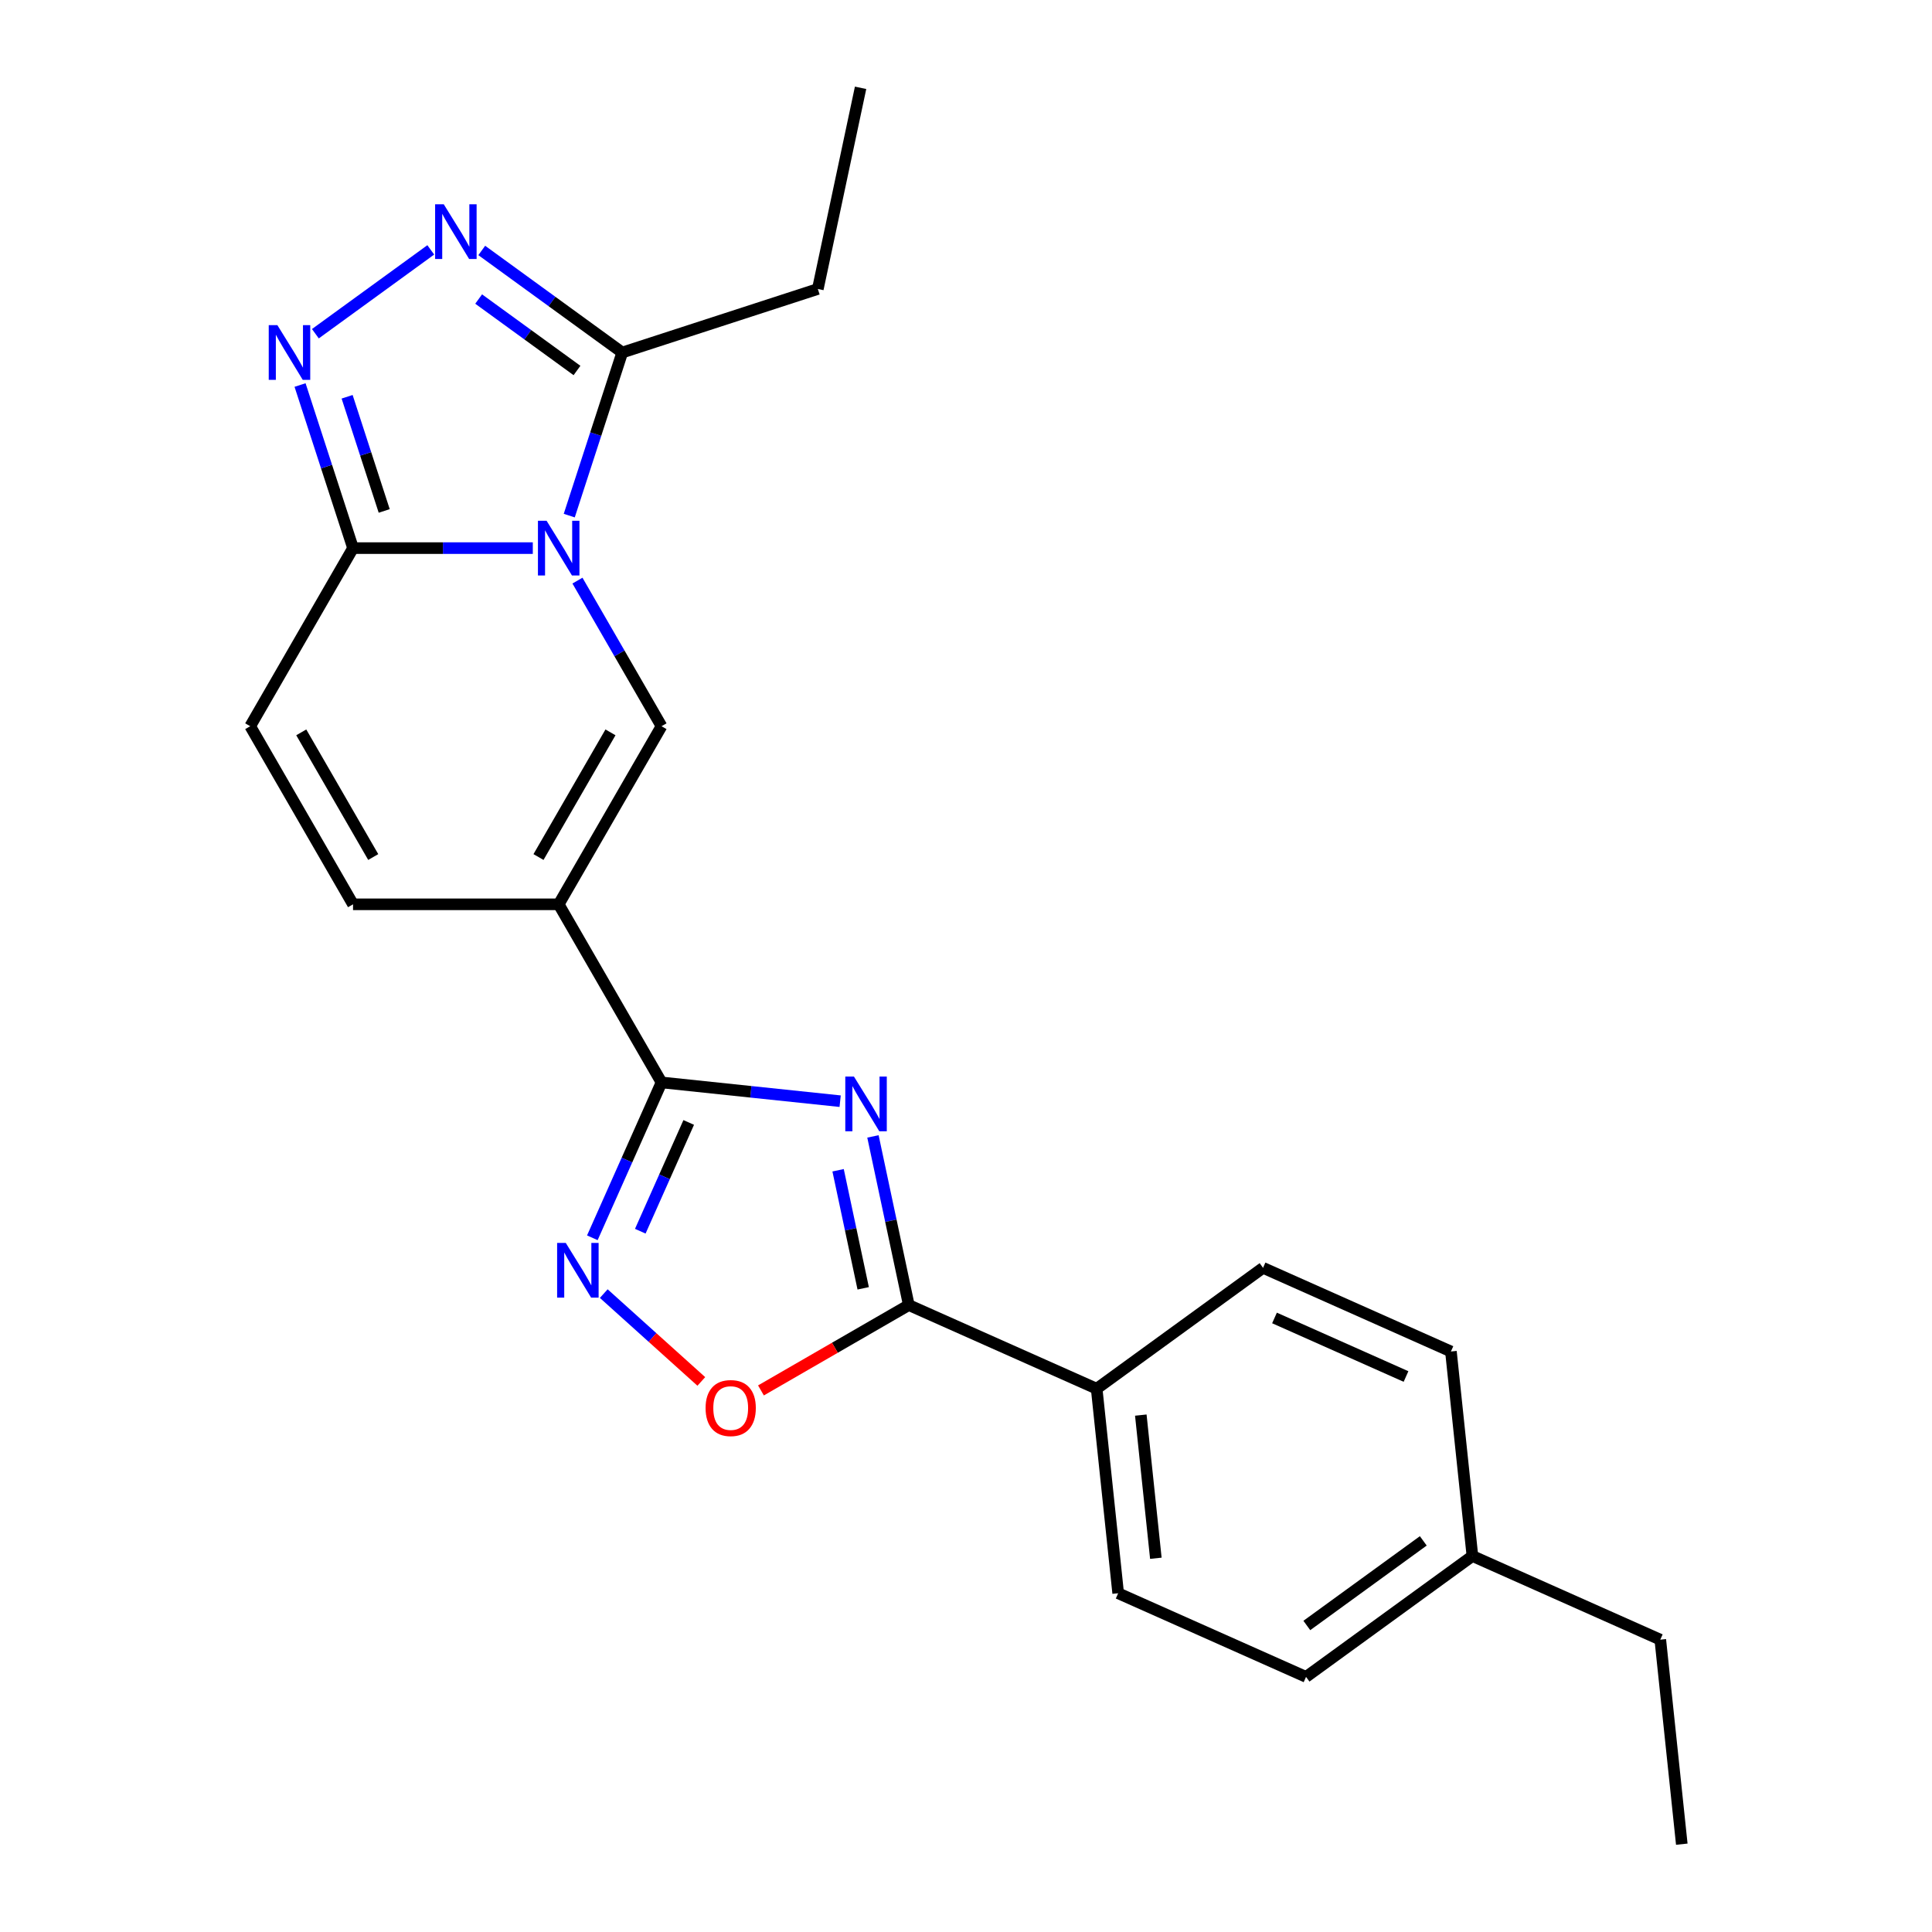 <?xml version='1.0' encoding='iso-8859-1'?>
<svg version='1.1' baseProfile='full'
              xmlns='http://www.w3.org/2000/svg'
                      xmlns:rdkit='http://www.rdkit.org/xml'
                      xmlns:xlink='http://www.w3.org/1999/xlink'
                  xml:space='preserve'
width='1000px' height='1000px' viewBox='0 0 1000 1000'>
<!-- END OF HEADER -->
<rect style='opacity:1.0;fill:#FFFFFF;stroke:none' width='1000' height='1000' x='0' y='0'> </rect>
<path class='bond-3' d='M 298.889,300.524 L 320.644,338.206' style='fill:none;fill-rule:evenodd;stroke:#0000FF;stroke-width:6px;stroke-linecap:butt;stroke-linejoin:miter;stroke-opacity:1' />
<path class='bond-3' d='M 320.644,338.206 L 342.4,375.887' style='fill:none;fill-rule:evenodd;stroke:#000000;stroke-width:6px;stroke-linecap:butt;stroke-linejoin:miter;stroke-opacity:1' />
<path class='bond-4' d='M 275.776,283.703 L 229.254,283.703' style='fill:none;fill-rule:evenodd;stroke:#0000FF;stroke-width:6px;stroke-linecap:butt;stroke-linejoin:miter;stroke-opacity:1' />
<path class='bond-4' d='M 229.254,283.703 L 182.732,283.703' style='fill:none;fill-rule:evenodd;stroke:#000000;stroke-width:6px;stroke-linecap:butt;stroke-linejoin:miter;stroke-opacity:1' />
<path class='bond-9' d='M 294.643,266.882 L 308.357,224.675' style='fill:none;fill-rule:evenodd;stroke:#0000FF;stroke-width:6px;stroke-linecap:butt;stroke-linejoin:miter;stroke-opacity:1' />
<path class='bond-9' d='M 308.357,224.675 L 322.071,182.467' style='fill:none;fill-rule:evenodd;stroke:#000000;stroke-width:6px;stroke-linecap:butt;stroke-linejoin:miter;stroke-opacity:1' />
<path class='bond-0' d='M 434.861,569.974 L 388.63,565.115' style='fill:none;fill-rule:evenodd;stroke:#0000FF;stroke-width:6px;stroke-linecap:butt;stroke-linejoin:miter;stroke-opacity:1' />
<path class='bond-0' d='M 388.63,565.115 L 342.4,560.256' style='fill:none;fill-rule:evenodd;stroke:#000000;stroke-width:6px;stroke-linecap:butt;stroke-linejoin:miter;stroke-opacity:1' />
<path class='bond-7' d='M 451.838,588.204 L 461.116,631.853' style='fill:none;fill-rule:evenodd;stroke:#0000FF;stroke-width:6px;stroke-linecap:butt;stroke-linejoin:miter;stroke-opacity:1' />
<path class='bond-7' d='M 461.116,631.853 L 470.393,675.502' style='fill:none;fill-rule:evenodd;stroke:#000000;stroke-width:6px;stroke-linecap:butt;stroke-linejoin:miter;stroke-opacity:1' />
<path class='bond-7' d='M 433.797,605.725 L 440.292,636.279' style='fill:none;fill-rule:evenodd;stroke:#0000FF;stroke-width:6px;stroke-linecap:butt;stroke-linejoin:miter;stroke-opacity:1' />
<path class='bond-7' d='M 440.292,636.279 L 446.786,666.834' style='fill:none;fill-rule:evenodd;stroke:#000000;stroke-width:6px;stroke-linecap:butt;stroke-linejoin:miter;stroke-opacity:1' />
<path class='bond-1' d='M 289.177,468.072 L 342.4,375.887' style='fill:none;fill-rule:evenodd;stroke:#000000;stroke-width:6px;stroke-linecap:butt;stroke-linejoin:miter;stroke-opacity:1' />
<path class='bond-1' d='M 278.724,443.6 L 315.98,379.07' style='fill:none;fill-rule:evenodd;stroke:#000000;stroke-width:6px;stroke-linecap:butt;stroke-linejoin:miter;stroke-opacity:1' />
<path class='bond-2' d='M 289.177,468.072 L 342.4,560.256' style='fill:none;fill-rule:evenodd;stroke:#000000;stroke-width:6px;stroke-linecap:butt;stroke-linejoin:miter;stroke-opacity:1' />
<path class='bond-24' d='M 289.177,468.072 L 182.732,468.072' style='fill:none;fill-rule:evenodd;stroke:#000000;stroke-width:6px;stroke-linecap:butt;stroke-linejoin:miter;stroke-opacity:1' />
<path class='bond-8' d='M 342.4,560.256 L 324.497,600.467' style='fill:none;fill-rule:evenodd;stroke:#000000;stroke-width:6px;stroke-linecap:butt;stroke-linejoin:miter;stroke-opacity:1' />
<path class='bond-8' d='M 324.497,600.467 L 306.594,640.678' style='fill:none;fill-rule:evenodd;stroke:#0000FF;stroke-width:6px;stroke-linecap:butt;stroke-linejoin:miter;stroke-opacity:1' />
<path class='bond-8' d='M 356.478,580.979 L 343.945,609.126' style='fill:none;fill-rule:evenodd;stroke:#000000;stroke-width:6px;stroke-linecap:butt;stroke-linejoin:miter;stroke-opacity:1' />
<path class='bond-8' d='M 343.945,609.126 L 331.413,637.274' style='fill:none;fill-rule:evenodd;stroke:#0000FF;stroke-width:6px;stroke-linecap:butt;stroke-linejoin:miter;stroke-opacity:1' />
<path class='bond-5' d='M 182.732,283.703 L 169.018,241.496' style='fill:none;fill-rule:evenodd;stroke:#000000;stroke-width:6px;stroke-linecap:butt;stroke-linejoin:miter;stroke-opacity:1' />
<path class='bond-5' d='M 169.018,241.496 L 155.304,199.288' style='fill:none;fill-rule:evenodd;stroke:#0000FF;stroke-width:6px;stroke-linecap:butt;stroke-linejoin:miter;stroke-opacity:1' />
<path class='bond-5' d='M 198.865,264.462 L 189.265,234.917' style='fill:none;fill-rule:evenodd;stroke:#000000;stroke-width:6px;stroke-linecap:butt;stroke-linejoin:miter;stroke-opacity:1' />
<path class='bond-5' d='M 189.265,234.917 L 179.665,205.372' style='fill:none;fill-rule:evenodd;stroke:#0000FF;stroke-width:6px;stroke-linecap:butt;stroke-linejoin:miter;stroke-opacity:1' />
<path class='bond-12' d='M 182.732,283.703 L 129.509,375.887' style='fill:none;fill-rule:evenodd;stroke:#000000;stroke-width:6px;stroke-linecap:butt;stroke-linejoin:miter;stroke-opacity:1' />
<path class='bond-23' d='M 163.239,172.731 L 222.967,129.336' style='fill:none;fill-rule:evenodd;stroke:#0000FF;stroke-width:6px;stroke-linecap:butt;stroke-linejoin:miter;stroke-opacity:1' />
<path class='bond-6' d='M 249.356,129.637 L 285.713,156.052' style='fill:none;fill-rule:evenodd;stroke:#0000FF;stroke-width:6px;stroke-linecap:butt;stroke-linejoin:miter;stroke-opacity:1' />
<path class='bond-6' d='M 285.713,156.052 L 322.071,182.467' style='fill:none;fill-rule:evenodd;stroke:#000000;stroke-width:6px;stroke-linecap:butt;stroke-linejoin:miter;stroke-opacity:1' />
<path class='bond-6' d='M 247.749,154.785 L 273.2,173.275' style='fill:none;fill-rule:evenodd;stroke:#0000FF;stroke-width:6px;stroke-linecap:butt;stroke-linejoin:miter;stroke-opacity:1' />
<path class='bond-6' d='M 273.2,173.275 L 298.65,191.766' style='fill:none;fill-rule:evenodd;stroke:#000000;stroke-width:6px;stroke-linecap:butt;stroke-linejoin:miter;stroke-opacity:1' />
<path class='bond-13' d='M 470.393,675.502 L 567.636,718.797' style='fill:none;fill-rule:evenodd;stroke:#000000;stroke-width:6px;stroke-linecap:butt;stroke-linejoin:miter;stroke-opacity:1' />
<path class='bond-25' d='M 470.393,675.502 L 432.132,697.593' style='fill:none;fill-rule:evenodd;stroke:#000000;stroke-width:6px;stroke-linecap:butt;stroke-linejoin:miter;stroke-opacity:1' />
<path class='bond-25' d='M 432.132,697.593 L 393.87,719.683' style='fill:none;fill-rule:evenodd;stroke:#FF0000;stroke-width:6px;stroke-linecap:butt;stroke-linejoin:miter;stroke-opacity:1' />
<path class='bond-10' d='M 312.506,669.565 L 337.752,692.297' style='fill:none;fill-rule:evenodd;stroke:#0000FF;stroke-width:6px;stroke-linecap:butt;stroke-linejoin:miter;stroke-opacity:1' />
<path class='bond-10' d='M 337.752,692.297 L 362.999,715.029' style='fill:none;fill-rule:evenodd;stroke:#FF0000;stroke-width:6px;stroke-linecap:butt;stroke-linejoin:miter;stroke-opacity:1' />
<path class='bond-19' d='M 322.071,182.467 L 423.306,149.574' style='fill:none;fill-rule:evenodd;stroke:#000000;stroke-width:6px;stroke-linecap:butt;stroke-linejoin:miter;stroke-opacity:1' />
<path class='bond-11' d='M 182.732,468.072 L 129.509,375.887' style='fill:none;fill-rule:evenodd;stroke:#000000;stroke-width:6px;stroke-linecap:butt;stroke-linejoin:miter;stroke-opacity:1' />
<path class='bond-11' d='M 193.185,443.6 L 155.929,379.07' style='fill:none;fill-rule:evenodd;stroke:#000000;stroke-width:6px;stroke-linecap:butt;stroke-linejoin:miter;stroke-opacity:1' />
<path class='bond-14' d='M 567.636,718.797 L 578.763,824.66' style='fill:none;fill-rule:evenodd;stroke:#000000;stroke-width:6px;stroke-linecap:butt;stroke-linejoin:miter;stroke-opacity:1' />
<path class='bond-14' d='M 590.478,732.451 L 598.266,806.555' style='fill:none;fill-rule:evenodd;stroke:#000000;stroke-width:6px;stroke-linecap:butt;stroke-linejoin:miter;stroke-opacity:1' />
<path class='bond-15' d='M 567.636,718.797 L 653.752,656.23' style='fill:none;fill-rule:evenodd;stroke:#000000;stroke-width:6px;stroke-linecap:butt;stroke-linejoin:miter;stroke-opacity:1' />
<path class='bond-16' d='M 578.763,824.66 L 676.005,867.955' style='fill:none;fill-rule:evenodd;stroke:#000000;stroke-width:6px;stroke-linecap:butt;stroke-linejoin:miter;stroke-opacity:1' />
<path class='bond-17' d='M 653.752,656.23 L 750.995,699.526' style='fill:none;fill-rule:evenodd;stroke:#000000;stroke-width:6px;stroke-linecap:butt;stroke-linejoin:miter;stroke-opacity:1' />
<path class='bond-17' d='M 659.68,682.173 L 727.75,712.48' style='fill:none;fill-rule:evenodd;stroke:#000000;stroke-width:6px;stroke-linecap:butt;stroke-linejoin:miter;stroke-opacity:1' />
<path class='bond-26' d='M 676.005,867.955 L 762.122,805.388' style='fill:none;fill-rule:evenodd;stroke:#000000;stroke-width:6px;stroke-linecap:butt;stroke-linejoin:miter;stroke-opacity:1' />
<path class='bond-26' d='M 676.409,841.347 L 736.691,797.55' style='fill:none;fill-rule:evenodd;stroke:#000000;stroke-width:6px;stroke-linecap:butt;stroke-linejoin:miter;stroke-opacity:1' />
<path class='bond-18' d='M 750.995,699.526 L 762.122,805.388' style='fill:none;fill-rule:evenodd;stroke:#000000;stroke-width:6px;stroke-linecap:butt;stroke-linejoin:miter;stroke-opacity:1' />
<path class='bond-20' d='M 762.122,805.388 L 859.364,848.683' style='fill:none;fill-rule:evenodd;stroke:#000000;stroke-width:6px;stroke-linecap:butt;stroke-linejoin:miter;stroke-opacity:1' />
<path class='bond-21' d='M 423.306,149.574 L 445.437,45.455' style='fill:none;fill-rule:evenodd;stroke:#000000;stroke-width:6px;stroke-linecap:butt;stroke-linejoin:miter;stroke-opacity:1' />
<path class='bond-22' d='M 859.364,848.683 L 870.491,954.545' style='fill:none;fill-rule:evenodd;stroke:#000000;stroke-width:6px;stroke-linecap:butt;stroke-linejoin:miter;stroke-opacity:1' />
<path  class='atom-0' d='M 282.917 269.543
L 292.197 284.543
Q 293.117 286.023, 294.597 288.703
Q 296.077 291.383, 296.157 291.543
L 296.157 269.543
L 299.917 269.543
L 299.917 297.863
L 296.037 297.863
L 286.077 281.463
Q 284.917 279.543, 283.677 277.343
Q 282.477 275.143, 282.117 274.463
L 282.117 297.863
L 278.437 297.863
L 278.437 269.543
L 282.917 269.543
' fill='#0000FF'/>
<path  class='atom-1' d='M 442.002 557.223
L 451.282 572.223
Q 452.202 573.703, 453.682 576.383
Q 455.162 579.063, 455.242 579.223
L 455.242 557.223
L 459.002 557.223
L 459.002 585.543
L 455.122 585.543
L 445.162 569.143
Q 444.002 567.223, 442.762 565.023
Q 441.562 562.823, 441.202 562.143
L 441.202 585.543
L 437.522 585.543
L 437.522 557.223
L 442.002 557.223
' fill='#0000FF'/>
<path  class='atom-6' d='M 143.578 168.307
L 152.858 183.307
Q 153.778 184.787, 155.258 187.467
Q 156.738 190.147, 156.818 190.307
L 156.818 168.307
L 160.578 168.307
L 160.578 196.627
L 156.698 196.627
L 146.738 180.227
Q 145.578 178.307, 144.338 176.107
Q 143.138 173.907, 142.778 173.227
L 142.778 196.627
L 139.098 196.627
L 139.098 168.307
L 143.578 168.307
' fill='#0000FF'/>
<path  class='atom-7' d='M 229.694 105.74
L 238.974 120.74
Q 239.894 122.22, 241.374 124.9
Q 242.854 127.58, 242.934 127.74
L 242.934 105.74
L 246.694 105.74
L 246.694 134.06
L 242.814 134.06
L 232.854 117.66
Q 231.694 115.74, 230.454 113.54
Q 229.254 111.34, 228.894 110.66
L 228.894 134.06
L 225.214 134.06
L 225.214 105.74
L 229.694 105.74
' fill='#0000FF'/>
<path  class='atom-9' d='M 292.845 643.339
L 302.125 658.339
Q 303.045 659.819, 304.525 662.499
Q 306.005 665.179, 306.085 665.339
L 306.085 643.339
L 309.845 643.339
L 309.845 671.659
L 305.965 671.659
L 296.005 655.259
Q 294.845 653.339, 293.605 651.139
Q 292.405 648.939, 292.045 648.259
L 292.045 671.659
L 288.365 671.659
L 288.365 643.339
L 292.845 643.339
' fill='#0000FF'/>
<path  class='atom-11' d='M 365.209 728.805
Q 365.209 722.005, 368.569 718.205
Q 371.929 714.405, 378.209 714.405
Q 384.489 714.405, 387.849 718.205
Q 391.209 722.005, 391.209 728.805
Q 391.209 735.685, 387.809 739.605
Q 384.409 743.485, 378.209 743.485
Q 371.969 743.485, 368.569 739.605
Q 365.209 735.725, 365.209 728.805
M 378.209 740.285
Q 382.529 740.285, 384.849 737.405
Q 387.209 734.485, 387.209 728.805
Q 387.209 723.245, 384.849 720.445
Q 382.529 717.605, 378.209 717.605
Q 373.889 717.605, 371.529 720.405
Q 369.209 723.205, 369.209 728.805
Q 369.209 734.525, 371.529 737.405
Q 373.889 740.285, 378.209 740.285
' fill='#FF0000'/>
</svg>
